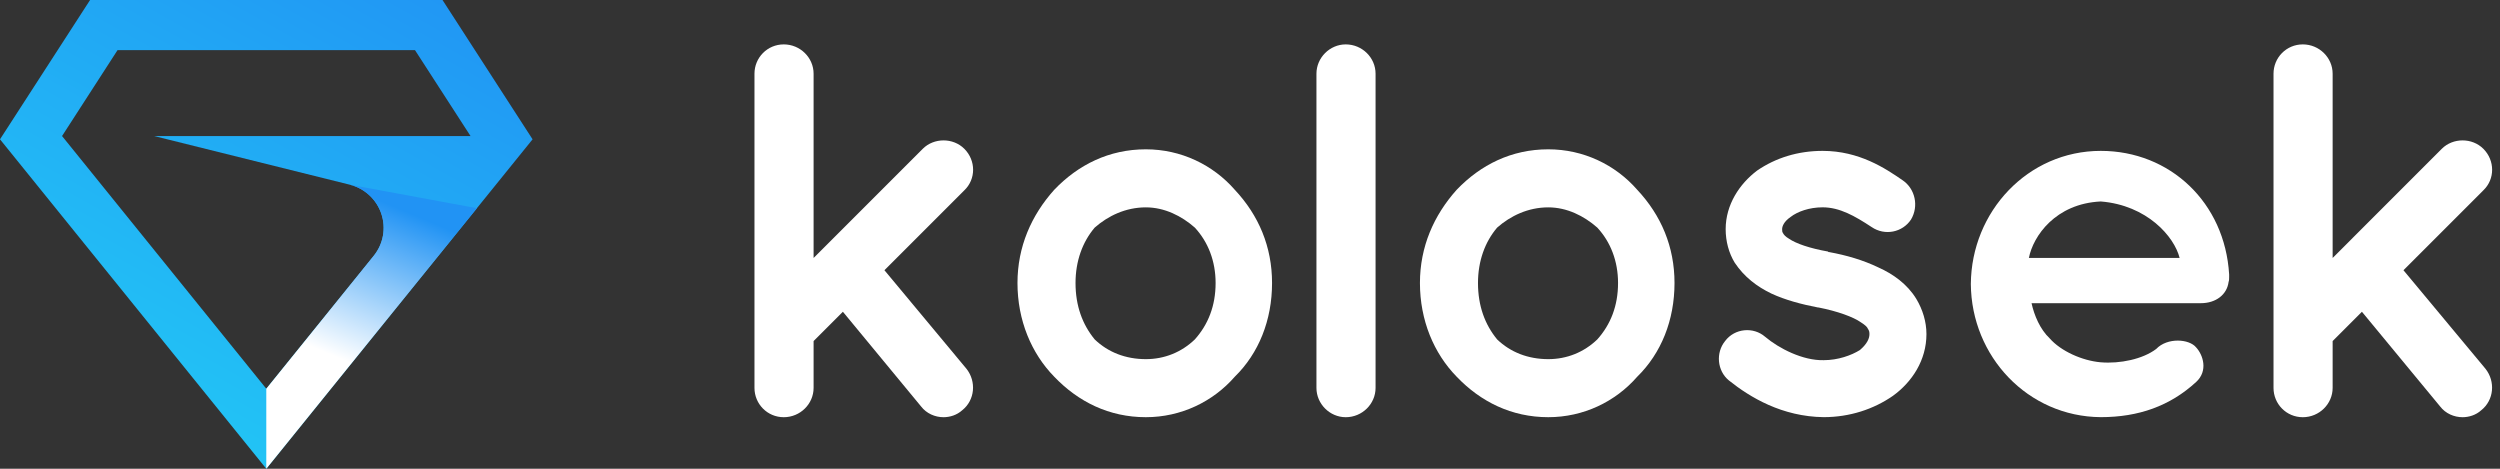 <svg width="128" height="24" viewBox="0 0 128 24" fill="none" xmlns="http://www.w3.org/2000/svg">
<rect x="0" y="0" width="128" height="24" fill="#333333" stroke="none"/>
<path d="M40.129 21.361C40.974 21.361 41.656 20.679 41.656 19.861V17.462L43.156 15.962L47.164 20.816C47.437 21.17 47.873 21.361 48.309 21.361C48.637 21.361 48.991 21.252 49.264 21.006C49.918 20.488 50 19.534 49.482 18.88L45.283 13.835L49.373 9.745C49.973 9.172 49.973 8.218 49.373 7.618C48.8 7.045 47.819 7.045 47.246 7.618L41.656 13.208V3.773C41.656 2.955 40.974 2.273 40.129 2.273C39.284 2.273 38.629 2.955 38.629 3.773V19.861C38.629 20.679 39.284 21.361 40.129 21.361Z" fill="white"/>
<path d="M58.667 21.36C60.466 21.36 62.102 20.57 63.221 19.288C64.448 18.088 65.129 16.398 65.129 14.489C65.129 12.634 64.448 11.026 63.221 9.717C62.102 8.435 60.466 7.645 58.667 7.645C56.785 7.645 55.204 8.435 53.977 9.717C52.804 11.026 52.095 12.634 52.095 14.489C52.095 16.398 52.804 18.088 53.977 19.288C55.204 20.57 56.785 21.36 58.667 21.36ZM56.049 11.653C56.731 11.053 57.631 10.617 58.667 10.617C59.621 10.617 60.494 11.053 61.175 11.653C61.857 12.389 62.239 13.371 62.239 14.489C62.239 15.661 61.857 16.616 61.175 17.379C60.494 18.034 59.621 18.388 58.667 18.388C57.631 18.388 56.731 18.034 56.049 17.379C55.422 16.616 55.067 15.661 55.067 14.489C55.067 13.371 55.422 12.389 56.049 11.653Z" fill="white"/>
<path d="M67.402 3.773V19.861C67.402 20.679 68.084 21.361 68.902 21.361C69.747 21.361 70.429 20.679 70.429 19.861V3.773C70.429 2.955 69.747 2.273 68.902 2.273C68.084 2.273 67.402 2.955 67.402 3.773Z" fill="white"/>
<path d="M79.272 21.36C81.072 21.36 82.708 20.57 83.826 19.288C85.053 18.088 85.735 16.398 85.735 14.489C85.735 12.634 85.053 11.026 83.826 9.717C82.708 8.435 81.072 7.645 79.272 7.645C77.391 7.645 75.809 8.435 74.582 9.717C73.41 11.026 72.701 12.634 72.701 14.489C72.701 16.398 73.41 18.088 74.582 19.288C75.809 20.57 77.391 21.36 79.272 21.36ZM76.654 11.653C77.336 11.053 78.236 10.617 79.272 10.617C80.227 10.617 81.099 11.053 81.781 11.653C82.463 12.389 82.844 13.371 82.844 14.489C82.844 15.661 82.463 16.616 81.781 17.379C81.099 18.034 80.227 18.388 79.272 18.388C78.236 18.388 77.336 18.034 76.654 17.379C76.027 16.616 75.673 15.661 75.673 14.489C75.673 13.371 76.027 12.389 76.654 11.653Z" fill="white"/>
<path d="M88.518 19.477C89.608 20.35 91.245 21.331 93.371 21.358C94.707 21.358 95.934 20.95 96.916 20.268C97.898 19.559 98.634 18.441 98.634 17.105C98.634 16.478 98.443 15.85 98.116 15.305C97.652 14.542 96.916 14.024 96.18 13.696C95.389 13.315 94.544 13.069 93.644 12.905H93.617L93.59 12.878C92.662 12.715 91.953 12.469 91.599 12.224C91.408 12.115 91.326 12.006 91.299 11.951C91.245 11.869 91.245 11.842 91.245 11.733C91.245 11.597 91.326 11.351 91.681 11.106C92.035 10.833 92.635 10.615 93.317 10.615C94.189 10.615 94.953 11.051 95.826 11.624C96.507 12.088 97.407 11.897 97.843 11.242C98.252 10.56 98.061 9.661 97.407 9.224C96.534 8.624 95.198 7.725 93.317 7.725C92.062 7.725 90.917 8.079 89.963 8.734C89.063 9.415 88.354 10.479 88.354 11.733C88.354 12.36 88.518 12.96 88.818 13.451C89.308 14.187 89.963 14.678 90.699 15.032C91.408 15.36 92.226 15.578 93.071 15.741H93.099C94.08 15.932 94.898 16.232 95.28 16.505C95.498 16.641 95.607 16.75 95.635 16.832C95.689 16.914 95.716 16.968 95.716 17.105C95.716 17.323 95.607 17.596 95.226 17.923C94.789 18.195 94.108 18.441 93.371 18.441C92.308 18.468 91.081 17.841 90.372 17.241C89.772 16.723 88.818 16.805 88.327 17.459C87.836 18.059 87.918 18.986 88.518 19.477Z" fill="white"/>
<path d="M107.56 21.358C109.496 21.358 111.105 20.786 112.441 19.559C113.068 18.986 112.796 18.168 112.441 17.786C112.087 17.35 110.969 17.268 110.396 17.868C109.714 18.386 108.542 18.632 107.56 18.55C106.606 18.468 105.515 17.977 104.942 17.323C104.452 16.859 104.152 16.15 104.015 15.523H112.686C113.45 15.523 114.023 15.087 114.104 14.432C114.132 14.378 114.132 14.242 114.132 14.187C114.132 14.133 114.132 14.078 114.132 14.051C113.914 10.37 111.105 7.725 107.56 7.725C103.824 7.725 100.934 10.833 100.907 14.542C100.934 18.25 103.824 21.331 107.56 21.358ZM107.56 10.315C109.932 10.506 111.323 12.115 111.596 13.205H103.879C104.097 12.088 105.242 10.424 107.56 10.315Z" fill="white"/>
<path d="M117.904 21.361C118.749 21.361 119.431 20.679 119.431 19.861V17.462L120.93 15.962L124.939 20.816C125.211 21.17 125.648 21.361 126.084 21.361C126.411 21.361 126.766 21.252 127.038 21.006C127.693 20.488 127.775 19.534 127.256 18.88L123.057 13.835L127.147 9.745C127.747 9.172 127.747 8.218 127.147 7.618C126.575 7.045 125.593 7.045 125.02 7.618L119.431 13.208V3.773C119.431 2.955 118.749 2.273 117.904 2.273C117.058 2.273 116.404 2.955 116.404 3.773V19.861C116.404 20.679 117.058 21.361 117.904 21.361Z" fill="white"/>
<path d="M22.656 0H4.612L0 7.133L13.634 24L27.268 7.133L22.656 0ZM13.634 19.903L3.177 6.965L6.019 2.566H21.247L24.091 6.965H7.89L17.915 9.458C18.286 9.551 18.628 9.736 18.909 9.995C19.19 10.254 19.401 10.579 19.523 10.94C19.645 11.301 19.675 11.687 19.608 12.062C19.542 12.437 19.382 12.79 19.143 13.088L13.634 19.903Z" fill="url(#paint0_linear_283_2574)"/>
<path style="mix-blend-mode:multiply" d="M24.418 10.659L13.634 24V19.904L19.141 13.087C19.38 12.789 19.54 12.437 19.607 12.062C19.673 11.687 19.644 11.301 19.522 10.94C19.4 10.579 19.189 10.254 18.908 9.995C18.628 9.736 18.286 9.551 17.915 9.457L24.418 10.659Z" fill="url(#paint1_linear_283_2574)"/>
<defs>
<linearGradient id="paint0_linear_283_2574" x1="27.268" y1="9.62844e-07" x2="12.305" y2="26.797" gradientUnits="userSpaceOnUse">
<stop stop-color="#2193F4"/>
<stop offset="1" stop-color="#22C9F5"/>
</linearGradient>
<linearGradient id="paint1_linear_283_2574" x1="20.834" y1="10.848" x2="17.65" y2="18.46" gradientUnits="userSpaceOnUse">
<stop stop-color="#2193F4"/>
<stop offset="1" stop-color="white"/>
</linearGradient>
</defs>
</svg>
